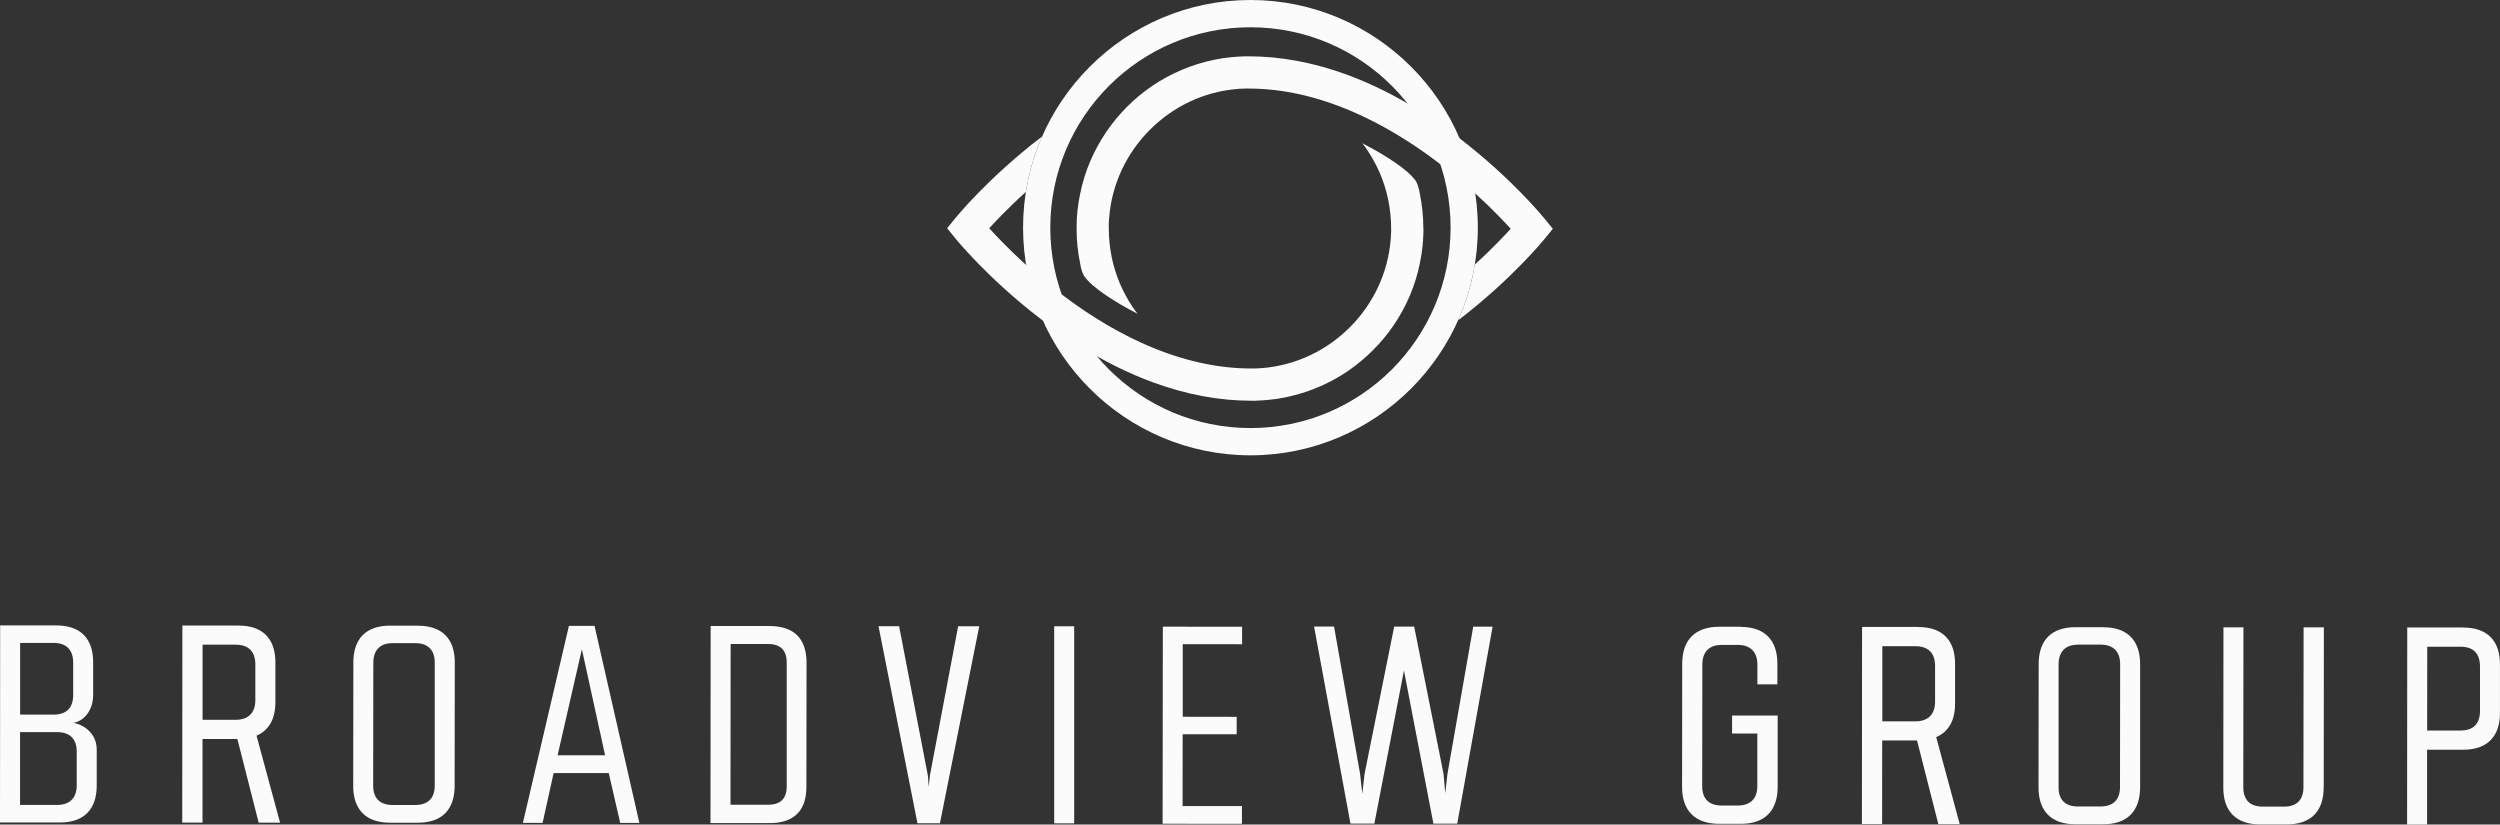 <?xml version="1.0" encoding="UTF-8"?>
<svg xmlns="http://www.w3.org/2000/svg" width="285" height="94" viewBox="0 0 285 94" fill="none">
  <rect x="0" y="0" width="285" height="94" fill="#333333" stroke="none"/>
  <path d="M6.428 71.299C9.152 71.299 10.628 72.777 10.62 75.505V79.195C10.62 81.248 9.296 82.303 8.334 82.405C9.355 82.531 11.025 83.503 11.025 85.428V89.567C11.025 92.295 9.54 93.773 6.816 93.764H0L0.017 71.299H6.428ZM2.277 91.763H6.504C7.946 91.763 8.747 90.969 8.747 89.525V85.673C8.747 84.229 7.954 83.461 6.512 83.461H2.286V91.771L2.277 91.763ZM2.286 81.467H6.099C7.575 81.467 8.342 80.699 8.342 79.229V75.538C8.342 74.094 7.575 73.292 6.107 73.292H2.294V81.467H2.286Z" fill="#FBFBFB"></path>
  <path d="M27.203 71.316C29.928 71.316 31.404 72.794 31.395 75.522V80.049C31.395 81.975 30.653 83.258 29.244 83.866L31.927 93.781H29.489L27.06 84.246H23.087V93.773H20.775L20.792 71.308H27.203V71.316ZM23.087 82.059H26.866C28.308 82.059 29.109 81.265 29.109 79.821V75.742C29.109 74.264 28.317 73.495 26.874 73.495H23.095V82.059H23.087Z" fill="#FBFBFB"></path>
  <path d="M47.654 71.332C50.379 71.332 51.855 72.81 51.846 75.538L51.829 89.591C51.829 92.319 50.353 93.797 47.629 93.789H44.457C41.732 93.789 40.256 92.302 40.265 89.574L40.282 75.521C40.282 72.793 41.758 71.315 44.482 71.323H47.654V71.332ZM44.769 73.317C43.327 73.317 42.559 74.119 42.559 75.563L42.542 89.557C42.542 91.002 43.31 91.77 44.752 91.77H47.316C48.793 91.77 49.56 91.002 49.56 89.557V75.563C49.577 74.119 48.801 73.317 47.333 73.317H44.769Z" fill="#FBFBFB"></path>
  <path d="M70.704 93.814L69.396 88.13H63.112L61.855 93.806H59.611L64.858 71.349H67.777L72.888 93.814H70.712H70.704ZM68.983 86.112L66.334 74.009L63.567 86.103H68.983V86.112Z" fill="#FBFBFB"></path>
  <path d="M87.686 71.366C90.445 71.366 91.946 72.718 91.946 75.572L91.929 89.727C91.929 92.421 90.487 93.832 87.787 93.832H80.997L81.014 71.366H87.678H87.686ZM83.275 91.737H87.602C88.977 91.737 89.685 91.036 89.685 89.659V75.572C89.702 74.162 88.994 73.418 87.585 73.418H83.291L83.275 91.737Z" fill="#FBFBFB"></path>
  <path d="M104.589 93.849L100.152 71.384H102.497L105.779 88.427L105.871 89.711L106.006 88.427L109.229 71.392H111.633L107.154 93.849H104.589Z" fill="#FBFBFB"></path>
  <path d="M122.456 71.397H120.179V93.862H122.456V71.397Z" fill="#FBFBFB"></path>
  <path d="M134.832 73.435V81.711L140.982 81.72V83.704H134.824L134.816 91.888H141.581V93.915L132.538 93.907L132.563 71.441L141.597 71.45V73.443L134.832 73.435Z" fill="#FBFBFB"></path>
  <path d="M163.409 93.899L160.052 76.442L156.677 93.89H153.953L149.803 71.425H152.08L155.049 88.215L155.302 90.495L155.556 88.249L158.938 71.433H161.216L164.564 88.223L164.758 90.436L165.011 88.223L167.947 71.442H170.157L166.125 93.899H163.409Z" fill="#FBFBFB"></path>
  <path d="M198.428 71.467C201.153 71.467 202.629 72.945 202.62 75.673V78.013H200.343V75.766C200.343 74.322 199.55 73.519 198.108 73.519H196.277C194.835 73.519 194.067 74.322 194.067 75.757L194.05 89.617C194.05 91.061 194.818 91.83 196.26 91.83H198.091C199.533 91.83 200.334 91.061 200.334 89.617V83.62H197.458V81.568H202.654V89.718C202.646 92.446 201.17 93.924 198.445 93.916H195.982C193.257 93.916 191.747 92.429 191.756 89.701L191.773 75.648C191.773 72.92 193.283 71.442 196.007 71.45H198.445L198.428 71.467Z" fill="#FBFBFB"></path>
  <path d="M218.685 71.482C221.41 71.482 222.886 72.96 222.878 75.688V80.215C222.878 82.141 222.135 83.424 220.727 84.032L223.409 93.948H220.971L218.542 84.412H214.569L214.561 93.939H212.258L212.275 71.474H218.685V71.482ZM214.577 82.233H218.356C219.799 82.233 220.6 81.439 220.6 79.995V75.916C220.6 74.438 219.807 73.669 218.365 73.669H214.586V82.233H214.577Z" fill="#FBFBFB"></path>
  <path d="M239.782 71.508C242.506 71.508 243.974 72.987 243.974 75.714V89.768C243.957 92.496 242.481 93.974 239.757 93.965H236.585C233.86 93.965 232.384 92.479 232.393 89.751L232.409 75.698C232.409 72.97 233.886 71.492 236.61 71.5H239.782V71.508ZM236.889 73.493C235.446 73.493 234.679 74.296 234.679 75.74V89.726C234.662 91.17 235.438 91.939 236.872 91.939H239.436C240.912 91.939 241.68 91.17 241.68 89.726L241.697 75.731C241.697 74.287 240.929 73.485 239.453 73.485H236.889V73.493Z" fill="#FBFBFB"></path>
  <path d="M264.896 89.785C264.896 92.513 263.42 93.991 260.662 93.983H257.65C254.926 93.983 253.45 92.497 253.458 89.777L253.475 71.518H255.752L255.736 89.743C255.736 91.188 256.503 91.956 257.946 91.956H260.383C261.826 91.956 262.593 91.188 262.593 89.743L262.61 71.518H264.921L264.905 89.777L264.896 89.785Z" fill="#FBFBFB"></path>
  <path d="M280.804 71.542C283.529 71.542 285.005 73.02 284.996 75.748V81.271C284.996 83.999 283.512 85.477 280.787 85.469H276.688V93.999H274.41L274.427 71.533H280.804V71.542ZM276.696 83.281H280.509C281.951 83.281 282.719 82.513 282.719 81.043V75.976C282.719 74.498 281.96 73.729 280.517 73.729H276.705L276.696 83.29V83.281Z" fill="#FBFBFB"></path>
  <path d="M142.55 3.108C155.152 3.108 165.367 13.336 165.367 25.953C165.367 38.571 155.152 48.799 142.55 48.799C129.948 48.799 119.733 38.571 119.733 25.953C119.733 13.336 129.948 3.108 142.55 3.108ZM142.55 0C128.253 0 116.629 11.646 116.629 25.953C116.629 40.26 128.261 51.907 142.55 51.907C156.84 51.907 168.472 40.26 168.472 25.953C168.472 11.646 156.848 0 142.55 0Z" fill="#FBFBFB"></path>
  <path d="M177.022 26.082L176.078 27.239C176.078 27.239 175.108 28.439 173.429 30.145C171.894 31.716 169.414 34.08 166.31 36.454C166.284 36.479 166.251 36.496 166.225 36.521C167.119 34.52 167.769 32.391 168.123 30.162C169.203 29.182 170.105 28.295 170.806 27.577C171.303 27.07 171.776 26.564 172.223 26.082C171.776 25.593 171.303 25.086 170.806 24.579C170.114 23.878 169.228 23.008 168.165 22.037C167.018 20.998 165.685 19.858 164.184 18.709C164.15 18.684 164.116 18.659 164.083 18.633C164.015 18.574 163.948 18.532 163.88 18.481C162.826 17.679 161.771 16.936 160.709 16.252C158.541 14.841 156.356 13.667 154.197 12.73C150.156 10.982 146.175 10.095 142.354 10.095H141.949C141.949 10.095 141.864 10.103 141.831 10.103H141.704C141.654 10.112 141.594 10.112 141.544 10.112H141.367C141.291 10.129 141.206 10.129 141.122 10.137C137.234 10.433 133.716 12.164 131.093 14.79C128.469 17.417 126.74 20.939 126.445 24.824V24.849C126.428 24.925 126.428 25.01 126.42 25.086V25.263C126.42 25.263 126.411 25.364 126.403 25.407V25.55C126.403 25.55 126.403 25.635 126.403 25.669C126.403 25.804 126.403 25.939 126.403 26.082C126.403 27.163 126.521 28.244 126.732 29.309C126.943 30.331 127.255 31.335 127.66 32.307C128.064 33.244 128.554 34.156 129.127 35.018C129.304 35.271 129.482 35.525 129.676 35.77C127.272 34.528 124.437 32.78 123.552 31.403C123.29 30.922 123.18 30.288 123.138 30.043C122.868 28.743 122.733 27.408 122.733 26.082C122.733 25.913 122.733 25.744 122.742 25.576C122.742 25.508 122.75 25.441 122.75 25.373V25.212V25.077C122.75 25.01 122.759 24.942 122.767 24.875V24.731C122.776 24.672 122.776 24.63 122.784 24.571C122.784 24.537 122.792 24.503 122.792 24.469L122.809 24.343C122.809 24.258 122.809 24.165 122.826 24.072C122.894 23.405 122.995 22.755 123.13 22.121C123.383 20.855 123.771 19.613 124.269 18.422C124.766 17.257 125.374 16.133 126.082 15.086C126.782 14.047 127.592 13.068 128.478 12.181C129.363 11.286 130.35 10.475 131.379 9.774C132.434 9.064 133.556 8.456 134.72 7.966C135.909 7.46 137.141 7.08 138.406 6.818C139.039 6.683 139.697 6.581 140.355 6.522C140.456 6.514 140.54 6.505 140.633 6.497L140.759 6.48H140.861C140.911 6.48 140.962 6.48 141.004 6.463H141.164C141.232 6.446 141.299 6.446 141.358 6.446C141.409 6.446 141.46 6.438 141.502 6.438H141.654C141.729 6.429 141.797 6.421 141.864 6.421C142.033 6.421 142.193 6.421 142.362 6.421C146.006 6.421 149.768 7.13 153.556 8.515C154.256 8.777 154.964 9.056 155.664 9.36C157.065 9.968 158.482 10.669 159.882 11.463C160.068 11.564 160.253 11.674 160.439 11.784C162.404 12.916 164.378 14.233 166.318 15.711C166.343 15.728 166.369 15.753 166.394 15.77C169.464 18.127 171.919 20.466 173.437 22.02C175.116 23.735 176.044 24.883 176.086 24.934L177.031 26.091L177.022 26.082Z" fill="#FBFBFB"></path>
  <path d="M162.277 26.02C162.277 26.189 162.276 26.358 162.268 26.527C162.268 26.595 162.26 26.662 162.26 26.73V26.882C162.26 26.932 162.243 26.983 162.243 27.025C162.243 27.093 162.243 27.16 162.234 27.228V27.372C162.217 27.431 162.217 27.473 162.209 27.532V27.625L162.192 27.752C162.192 27.844 162.192 27.937 162.175 28.03C162.108 28.689 162.007 29.348 161.872 29.981C161.619 31.248 161.231 32.489 160.733 33.68C160.235 34.846 159.628 35.969 158.919 37.016C158.219 38.055 157.409 39.035 156.515 39.922C155.638 40.809 154.651 41.619 153.614 42.329C152.568 43.038 151.446 43.646 150.282 44.136C149.092 44.643 147.852 45.023 146.595 45.285C145.954 45.42 145.305 45.521 144.647 45.58C144.546 45.589 144.461 45.597 144.369 45.606H144.242C144.242 45.606 144.175 45.623 144.141 45.623C144.082 45.623 144.04 45.623 143.989 45.639H143.837C143.77 45.648 143.702 45.648 143.635 45.656C143.593 45.656 143.542 45.665 143.5 45.665H143.339C143.272 45.673 143.205 45.682 143.137 45.682H142.631C138.995 45.682 135.233 44.981 131.446 43.587C130.746 43.334 130.037 43.055 129.337 42.751C127.937 42.143 126.52 41.442 125.119 40.648C125.094 40.631 125.069 40.623 125.044 40.606C122.977 39.44 120.91 38.081 118.877 36.535C118.81 36.493 118.751 36.442 118.683 36.391C115.579 34.027 113.099 31.662 111.564 30.091C109.885 28.377 108.949 27.228 108.915 27.177L107.971 26.02L108.915 24.863C108.915 24.863 109.885 23.664 111.564 21.949C113.099 20.387 115.579 18.014 118.683 15.649C118.726 15.615 118.759 15.59 118.801 15.565C117.924 17.549 117.3 19.661 116.954 21.865C115.841 22.878 114.904 23.799 114.187 24.525C113.69 25.032 113.217 25.53 112.77 26.02C113.217 26.51 113.69 27.017 114.187 27.523C114.913 28.267 115.849 29.187 116.979 30.209C118.118 31.231 119.443 32.354 120.91 33.469C120.952 33.503 120.986 33.528 121.028 33.562C121.054 33.579 121.087 33.604 121.113 33.621C122.167 34.424 123.222 35.167 124.284 35.851C126.452 37.261 128.629 38.435 130.788 39.373C134.837 41.121 138.818 42.008 142.631 42.008H143.044C143.044 42.008 143.12 41.999 143.154 41.999H143.28C143.339 41.991 143.399 41.991 143.449 41.991L143.626 41.974C143.702 41.974 143.787 41.974 143.862 41.965C151.631 41.357 157.941 35.04 158.54 27.27V27.253C158.557 27.177 158.557 27.093 158.565 27.017V26.839C158.573 26.789 158.573 26.738 158.582 26.687V26.552C158.582 26.552 158.59 26.468 158.59 26.434C158.59 26.299 158.59 26.164 158.59 26.02C158.59 24.939 158.472 23.85 158.261 22.794C158.05 21.772 157.738 20.767 157.333 19.796C156.929 18.858 156.431 17.946 155.857 17.085C155.689 16.831 155.503 16.578 155.309 16.333C157.721 17.575 160.556 19.323 161.441 20.691C161.703 21.181 161.813 21.814 161.855 22.059C162.125 23.36 162.26 24.694 162.26 26.02" fill="#FBFBFB"></path>
</svg>
